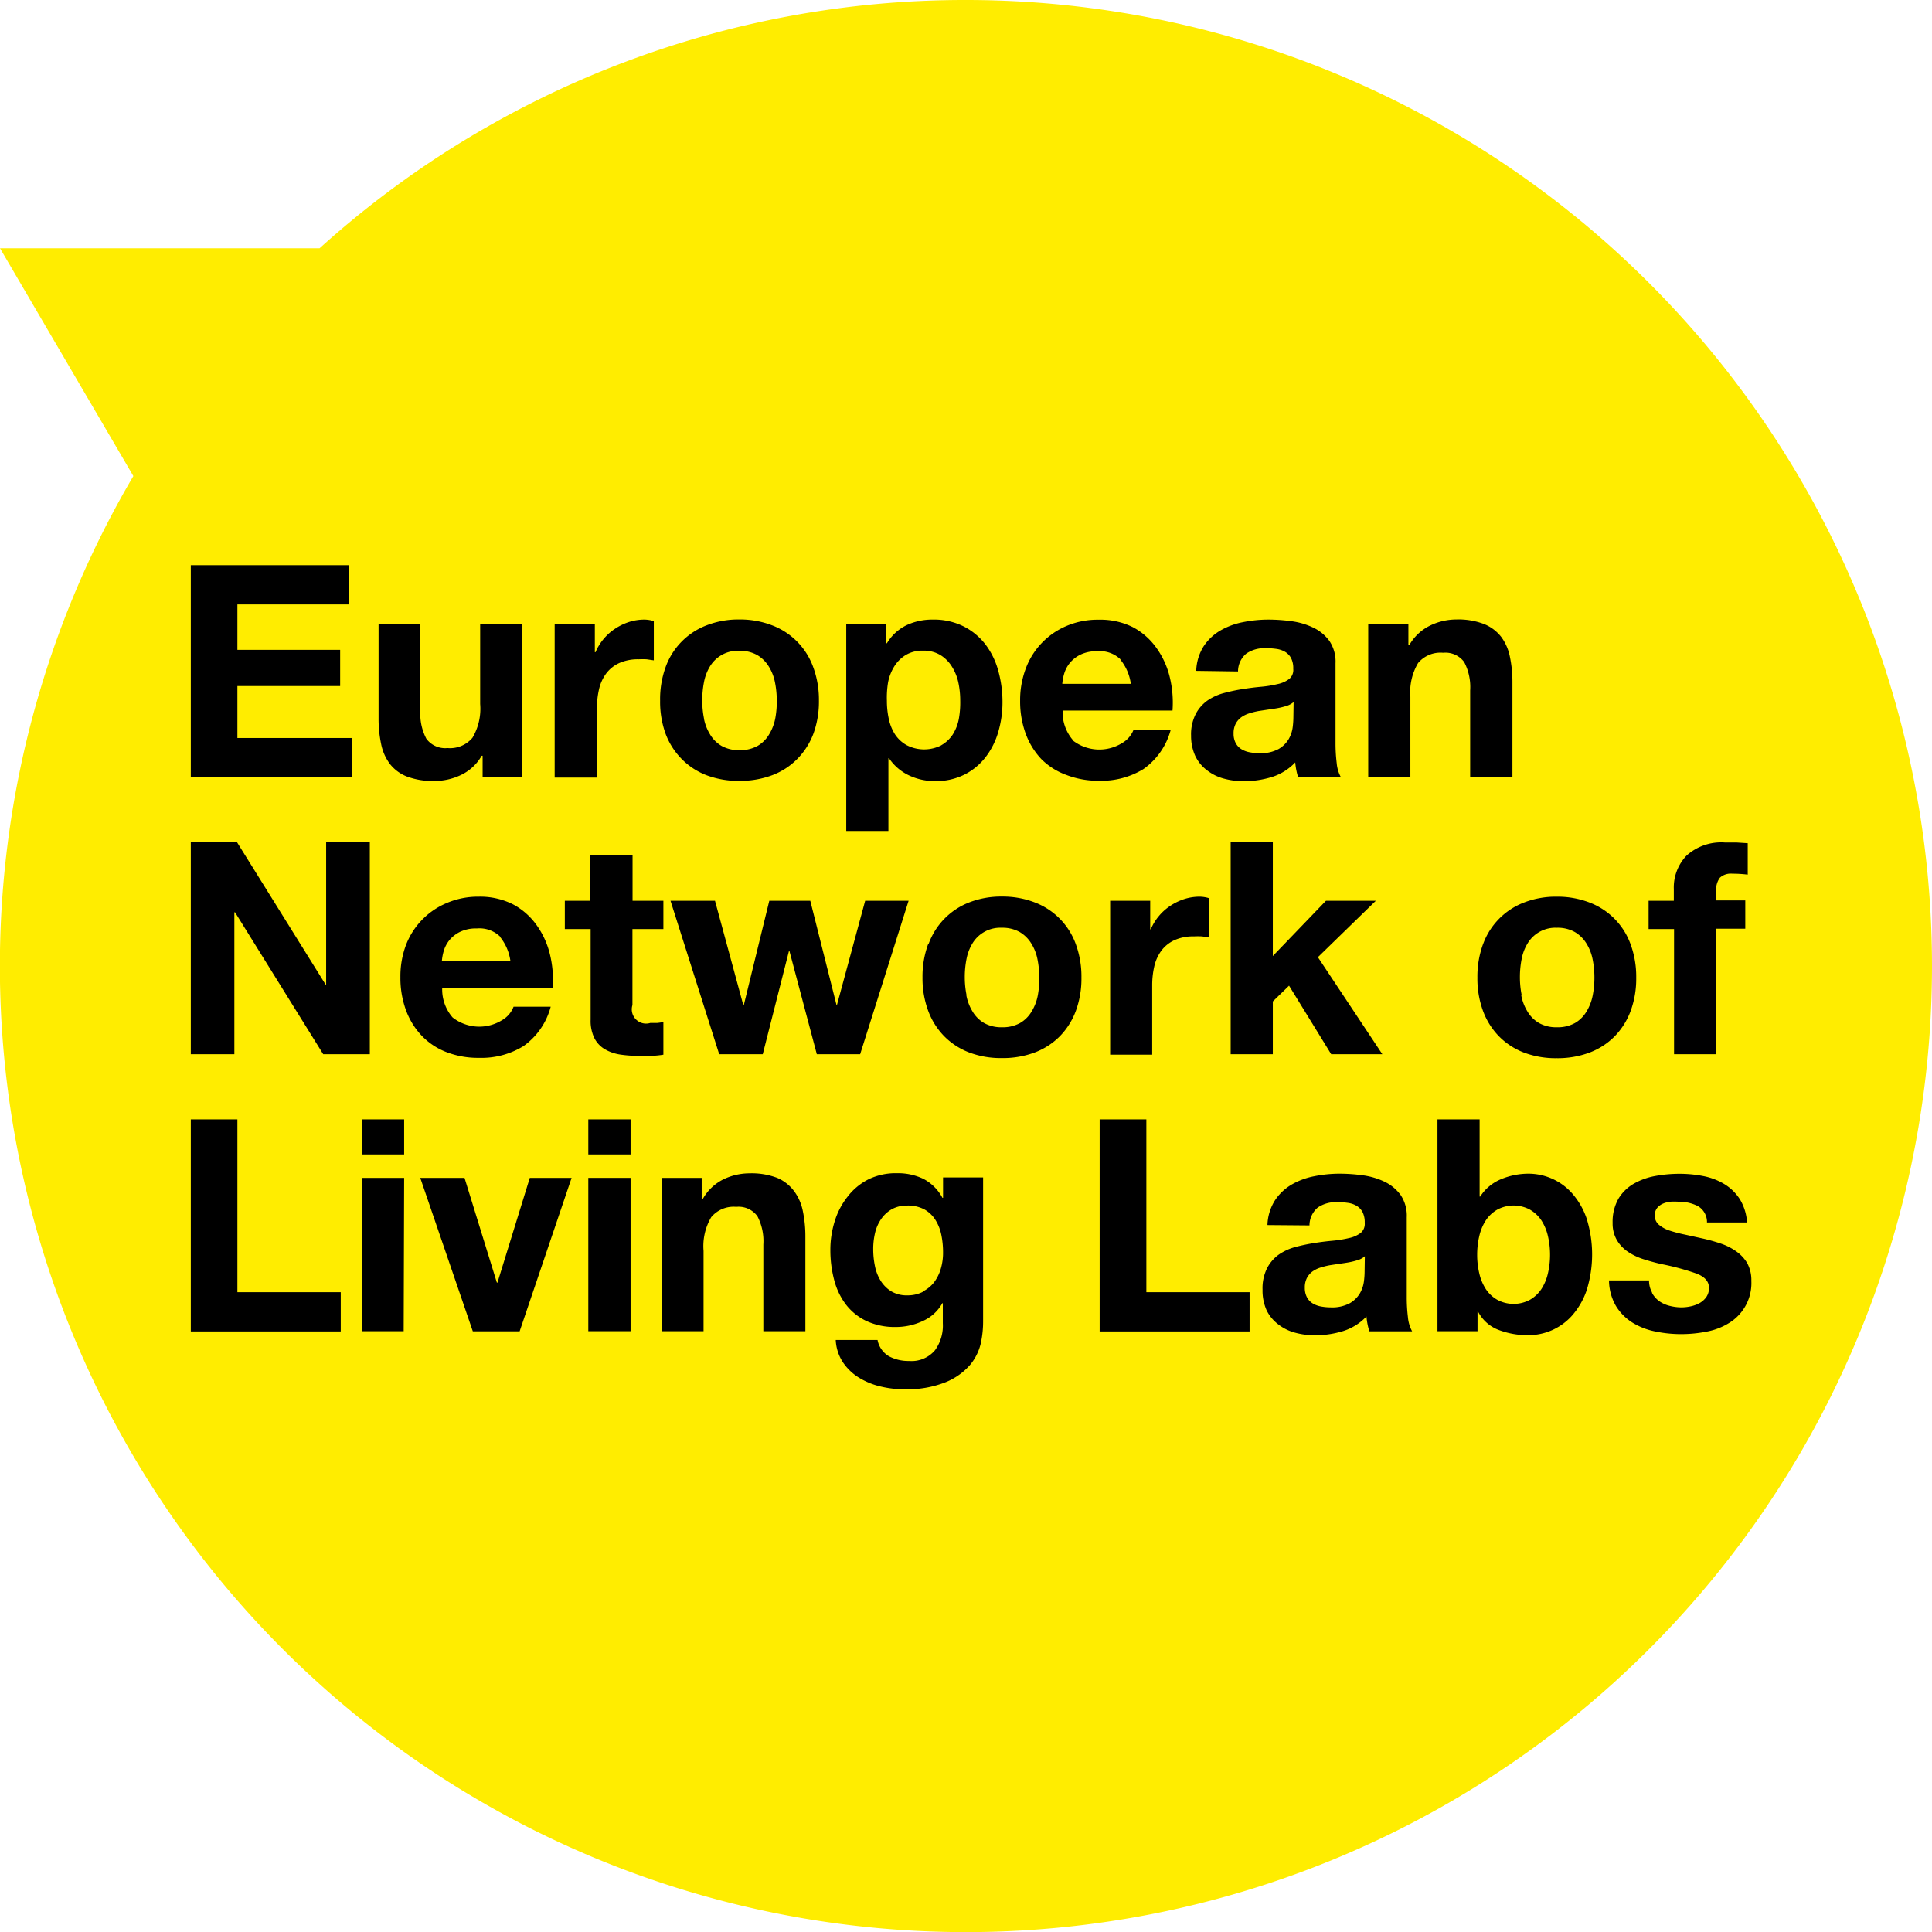 <svg xmlns="http://www.w3.org/2000/svg" xmlns:xlink="http://www.w3.org/1999/xlink" viewBox="0 0 165.45 165.45"><defs><style>.cls-1{fill:none;}.cls-2{clip-path:url(#clip-path);}.cls-3{fill:#FFED00;}</style><clipPath id="clip-path" transform="translate(0)"><rect class="cls-1" width="165.45" height="165.45"/></clipPath></defs><title>enoll-logo</title><g id="Warstwa_2" data-name="Warstwa 2"><g id="Warstwa_1-2" data-name="Warstwa 1"><g class="cls-2"><g class="cls-2"><path class="cls-3" d="M82.73,0A82.42,82.42,0,0,0,27.37,21.26H0L11.42,40.77A82.73,82.73,0,1,0,82.73,0" transform="translate(0)"/><polygon points="29.91 48.4 29.91 51.76 20.33 51.76 20.33 55.65 29.13 55.65 29.13 58.75 20.33 58.75 20.33 63.2 30.12 63.2 30.12 66.55 16.34 66.55 16.34 48.4 29.91 48.4"/><path d="M41.33,66.55V64.72h-.08a4.06,4.06,0,0,1-1.78,1.65,5.26,5.26,0,0,1-2.24.51,6.31,6.31,0,0,1-2.38-.38,3.43,3.43,0,0,1-1.46-1.08,4.22,4.22,0,0,1-.75-1.7,10.57,10.57,0,0,1-.22-2.22V53.41H36v7.42a4.6,4.6,0,0,0,.51,2.43,2,2,0,0,0,1.81.8,2.5,2.5,0,0,0,2.14-.88,4.88,4.88,0,0,0,.66-2.89V53.41h3.61V66.55Z" transform="translate(0)"/><path d="M50.94,53.41v2.44H51a4.42,4.42,0,0,1,.69-1.13,4.5,4.5,0,0,1,1-.89,4.86,4.86,0,0,1,1.19-.57,4.31,4.31,0,0,1,1.32-.2,2.81,2.81,0,0,1,.79.13v3.36l-.61-.09a6.38,6.38,0,0,0-.69,0,3.87,3.87,0,0,0-1.68.33,2.92,2.92,0,0,0-1.11.9,3.63,3.63,0,0,0-.6,1.33,7.27,7.27,0,0,0-.18,1.65v5.92H47.5V53.41Z" transform="translate(0)"/><path d="M57,57.13a6,6,0,0,1,3.51-3.58,7.52,7.52,0,0,1,2.8-.5,7.62,7.62,0,0,1,2.81.5,6,6,0,0,1,3.52,3.58A8.06,8.06,0,0,1,70.13,60a8,8,0,0,1-.48,2.85A6.18,6.18,0,0,1,68.27,65a6,6,0,0,1-2.15,1.39,7.79,7.79,0,0,1-2.81.48,7.68,7.68,0,0,1-2.8-.48A6,6,0,0,1,58.38,65,6.16,6.16,0,0,1,57,62.84,8,8,0,0,1,56.53,60,8.06,8.06,0,0,1,57,57.13m3.28,4.4a4.09,4.09,0,0,0,.52,1.35,2.78,2.78,0,0,0,1,1,3,3,0,0,0,1.53.36,3.05,3.05,0,0,0,1.54-.36,2.75,2.75,0,0,0,1-1,4.11,4.11,0,0,0,.52-1.35A7.72,7.72,0,0,0,66.52,60a7.92,7.92,0,0,0-.15-1.55,4,4,0,0,0-.52-1.35,2.9,2.9,0,0,0-1-1,3,3,0,0,0-1.54-.37,2.78,2.78,0,0,0-2.5,1.32,4,4,0,0,0-.52,1.35A7.92,7.92,0,0,0,60.14,60a7.72,7.72,0,0,0,.15,1.54" transform="translate(0)"/><path d="M75.9,53.41v1.68h.05a4,4,0,0,1,1.68-1.55,5.16,5.16,0,0,1,2.24-.48,5.69,5.69,0,0,1,2.67.59,5.51,5.51,0,0,1,1.86,1.55,6.55,6.55,0,0,1,1.09,2.25,10,10,0,0,1,.36,2.68,9,9,0,0,1-.36,2.54,6.47,6.47,0,0,1-1.08,2.16,5.34,5.34,0,0,1-1.81,1.5,5.43,5.43,0,0,1-2.53.56,5.12,5.12,0,0,1-2.25-.5,4.26,4.26,0,0,1-1.69-1.46h-.05v6.23H72.47V53.41Zm4.69,10.42a2.89,2.89,0,0,0,1-.93,3.82,3.82,0,0,0,.52-1.33A7.91,7.91,0,0,0,82.23,60a7.31,7.31,0,0,0-.16-1.55,4.14,4.14,0,0,0-.55-1.36,3,3,0,0,0-1-1,2.73,2.73,0,0,0-1.46-.37,2.78,2.78,0,0,0-1.49.37,3,3,0,0,0-1,1,4,4,0,0,0-.52,1.35A8,8,0,0,0,75.95,60a7.31,7.31,0,0,0,.16,1.55,4,4,0,0,0,.53,1.33,2.85,2.85,0,0,0,1,.93,3.26,3.26,0,0,0,3,0" transform="translate(0)"/><path d="M91.86,63.4a3.7,3.7,0,0,0,4.22.24,2.27,2.27,0,0,0,1-1.16h3.18a6,6,0,0,1-2.34,3.38,6.88,6.88,0,0,1-3.81,1,7.5,7.5,0,0,1-2.8-.5A5.81,5.81,0,0,1,89.17,65a6.35,6.35,0,0,1-1.34-2.19,8,8,0,0,1-.47-2.8,7.67,7.67,0,0,1,.48-2.75,6.36,6.36,0,0,1,3.5-3.66,6.81,6.81,0,0,1,2.73-.53A6.25,6.25,0,0,1,97,53.7a5.84,5.84,0,0,1,2,1.74,7.15,7.15,0,0,1,1.16,2.49,9.28,9.28,0,0,1,.25,2.92H91a3.65,3.65,0,0,0,.89,2.54m4.08-6.91a2.54,2.54,0,0,0-2-.71,3.13,3.13,0,0,0-1.44.29,2.73,2.73,0,0,0-.92.72,2.65,2.65,0,0,0-.48.92,4.19,4.19,0,0,0-.16.86h5.87a4.17,4.17,0,0,0-.9-2.08" transform="translate(0)"/><path d="M102.44,57.45a4.19,4.19,0,0,1,.64-2.11A4.32,4.32,0,0,1,104.5,54a6.21,6.21,0,0,1,1.94-.72,11,11,0,0,1,2.17-.22,14.81,14.81,0,0,1,2,.14,6.17,6.17,0,0,1,1.86.55,3.66,3.66,0,0,1,1.37,1.13,3.16,3.16,0,0,1,.53,1.92v6.84a13.72,13.72,0,0,0,.1,1.7,3.07,3.07,0,0,0,.36,1.22h-3.66a5.11,5.11,0,0,1-.16-.62,5.52,5.52,0,0,1-.09-.65,4.7,4.7,0,0,1-2,1.25,8.17,8.17,0,0,1-2.39.36,6.43,6.43,0,0,1-1.75-.23,4,4,0,0,1-1.42-.71,3.32,3.32,0,0,1-1-1.22A4.13,4.13,0,0,1,102,63a3.84,3.84,0,0,1,.39-1.84,3.3,3.3,0,0,1,1-1.16,4.56,4.56,0,0,1,1.42-.65,15.63,15.63,0,0,1,1.61-.34q.81-.13,1.6-.2a9.65,9.65,0,0,0,1.4-.23,2.44,2.44,0,0,0,1-.45,1,1,0,0,0,.33-.85,1.92,1.92,0,0,0-.19-.93,1.41,1.41,0,0,0-.51-.53,2,2,0,0,0-.74-.25,6.08,6.08,0,0,0-.9-.06,2.74,2.74,0,0,0-1.68.46,2,2,0,0,0-.71,1.53Zm8.34,2.67a1.61,1.61,0,0,1-.57.32,6.09,6.09,0,0,1-.74.19c-.26.05-.54.09-.83.13l-.86.13a6.58,6.58,0,0,0-.8.2,2.39,2.39,0,0,0-.69.34,1.64,1.64,0,0,0-.47.55,1.76,1.76,0,0,0-.18.84,1.7,1.7,0,0,0,.18.81,1.36,1.36,0,0,0,.48.52,2.05,2.05,0,0,0,.71.27,4.54,4.54,0,0,0,.84.08,3.19,3.19,0,0,0,1.65-.36,2.39,2.39,0,0,0,.86-.85,2.73,2.73,0,0,0,.34-1,7,7,0,0,0,.06-.81Z" transform="translate(0)"/><path d="M120.61,53.41v1.83h.08a4.14,4.14,0,0,1,1.78-1.67,5.16,5.16,0,0,1,2.24-.52,6.14,6.14,0,0,1,2.38.39,3.53,3.53,0,0,1,1.46,1.09,4.22,4.22,0,0,1,.75,1.7,10.57,10.57,0,0,1,.22,2.22v8.08H125.9V59.13a4.61,4.61,0,0,0-.51-2.43,2,2,0,0,0-1.81-.8,2.5,2.5,0,0,0-2.14.88,4.88,4.88,0,0,0-.66,2.89v6.89h-3.61V53.41Z" transform="translate(0)"/><polygon points="20.3 72.13 27.88 84.31 27.93 84.31 27.93 72.13 31.67 72.13 31.67 90.28 27.68 90.28 20.13 78.13 20.07 78.13 20.07 90.28 16.34 90.28 16.34 72.13 20.3 72.13"/><path d="M38.76,87.13a3.7,3.7,0,0,0,4.22.24,2.27,2.27,0,0,0,1-1.16h3.18a6,6,0,0,1-2.34,3.38,6.88,6.88,0,0,1-3.81,1,7.5,7.5,0,0,1-2.8-.5,5.81,5.81,0,0,1-2.11-1.41,6.35,6.35,0,0,1-1.34-2.19,8,8,0,0,1-.47-2.8A7.67,7.67,0,0,1,34.74,81a6.36,6.36,0,0,1,3.5-3.66A6.81,6.81,0,0,1,41,76.79a6.25,6.25,0,0,1,2.92.65,5.84,5.84,0,0,1,2,1.74,7.15,7.15,0,0,1,1.16,2.49,9.28,9.28,0,0,1,.25,2.92H37.87a3.65,3.65,0,0,0,.89,2.54m4.08-6.91a2.54,2.54,0,0,0-2-.71,3.13,3.13,0,0,0-1.44.29,2.73,2.73,0,0,0-.92.72,2.65,2.65,0,0,0-.48.92,4.19,4.19,0,0,0-.16.86h5.87a4.17,4.17,0,0,0-.9-2.08" transform="translate(0)"/><path d="M56.81,77.14v2.42H54.16v6.51a1.22,1.22,0,0,0,1.53,1.53l.59,0a5,5,0,0,0,.53-.08v2.8a8.68,8.68,0,0,1-1,.1l-1.09,0a10.5,10.5,0,0,1-1.59-.11,3.73,3.73,0,0,1-1.32-.45,2.34,2.34,0,0,1-.9-.94,3.35,3.35,0,0,1-.33-1.6V79.56H48.37V77.14h2.19V73.2h3.61v3.94Z" transform="translate(0)"/><polygon points="69.95 90.28 67.61 81.46 67.56 81.46 65.32 90.28 61.59 90.28 57.42 77.14 61.23 77.14 63.65 86.06 63.7 86.06 65.88 77.14 69.39 77.14 71.63 86.04 71.68 86.04 74.09 77.14 77.81 77.14 73.66 90.28 69.95 90.28"/><path d="M79.51,80.87A6,6,0,0,1,83,77.28a7.52,7.52,0,0,1,2.8-.5,7.62,7.62,0,0,1,2.81.5,6,6,0,0,1,3.52,3.58,8.06,8.06,0,0,1,.48,2.86,8,8,0,0,1-.48,2.85,6.18,6.18,0,0,1-1.37,2.17,6,6,0,0,1-2.15,1.39,7.79,7.79,0,0,1-2.81.48,7.68,7.68,0,0,1-2.8-.48,6,6,0,0,1-2.14-1.39,6.16,6.16,0,0,1-1.37-2.17A8,8,0,0,1,79,83.72a8.06,8.06,0,0,1,.48-2.86m3.28,4.4a4.09,4.09,0,0,0,.52,1.35,2.78,2.78,0,0,0,1,1,3,3,0,0,0,1.53.36,3.05,3.05,0,0,0,1.54-.36,2.75,2.75,0,0,0,1-1,4.11,4.11,0,0,0,.52-1.35A7.72,7.72,0,0,0,89,83.72a7.92,7.92,0,0,0-.15-1.55,4,4,0,0,0-.52-1.35,2.9,2.9,0,0,0-1-1,3,3,0,0,0-1.54-.37,2.78,2.78,0,0,0-2.5,1.32,4,4,0,0,0-.52,1.35,7.92,7.92,0,0,0-.15,1.55,7.72,7.72,0,0,0,.15,1.54" transform="translate(0)"/><path d="M98.5,77.14v2.44h.05a4.42,4.42,0,0,1,.69-1.13,4.5,4.5,0,0,1,1-.89,4.86,4.86,0,0,1,1.19-.57,4.31,4.31,0,0,1,1.32-.2,2.81,2.81,0,0,1,.79.13v3.36l-.61-.09a6.38,6.38,0,0,0-.69,0,3.87,3.87,0,0,0-1.68.33,2.92,2.92,0,0,0-1.11.9,3.63,3.63,0,0,0-.6,1.33,7.27,7.27,0,0,0-.18,1.65v5.92H95.07V77.14Z" transform="translate(0)"/><polygon points="109 72.13 109 81.87 113.55 77.14 117.82 77.14 112.86 81.97 118.38 90.28 114 90.28 110.39 84.41 109 85.76 109 90.28 105.39 90.28 105.39 72.13 109 72.13"/><path d="M127,80.87a6,6,0,0,1,3.51-3.58,7.52,7.52,0,0,1,2.8-.5,7.62,7.62,0,0,1,2.81.5,6,6,0,0,1,3.52,3.58,8.06,8.06,0,0,1,.48,2.86,8,8,0,0,1-.48,2.85,6.18,6.18,0,0,1-1.37,2.17,6,6,0,0,1-2.15,1.39,7.79,7.79,0,0,1-2.81.48,7.68,7.68,0,0,1-2.8-.48,6,6,0,0,1-2.14-1.39A6.16,6.16,0,0,1,127,86.57a8,8,0,0,1-.48-2.85,8.06,8.06,0,0,1,.48-2.86m3.28,4.4a4.09,4.09,0,0,0,.52,1.35,2.78,2.78,0,0,0,1,1,3,3,0,0,0,1.53.36,3.05,3.05,0,0,0,1.54-.36,2.75,2.75,0,0,0,1-1,4.11,4.11,0,0,0,.52-1.35,7.72,7.72,0,0,0,.15-1.54,7.92,7.92,0,0,0-.15-1.55,4,4,0,0,0-.52-1.35,2.9,2.9,0,0,0-1-1,3,3,0,0,0-1.54-.37,2.78,2.78,0,0,0-2.5,1.32,4,4,0,0,0-.52,1.35,7.92,7.92,0,0,0-.15,1.55,7.72,7.72,0,0,0,.15,1.54" transform="translate(0)"/><path d="M141.18,79.56V77.14h2.16v-1a3.94,3.94,0,0,1,1.09-2.87,4.43,4.43,0,0,1,3.3-1.12q.48,0,1,0l.94.06v2.69a11.12,11.12,0,0,0-1.32-.08,1.39,1.39,0,0,0-1.06.34,1.69,1.69,0,0,0-.32,1.16v.79h2.49v2.42h-2.49V90.28h-3.61V79.56Z" transform="translate(0)"/><polygon points="20.33 95.86 20.33 110.66 29.18 110.66 29.18 114.02 16.34 114.02 16.34 95.86 20.33 95.86"/><path d="M31,95.86h3.61v3H31ZM34.57,114H31V100.87h3.61Z" transform="translate(0)"/><polygon points="40.49 114.01 35.99 100.87 39.78 100.87 42.55 109.84 42.6 109.84 45.37 100.87 48.95 100.87 44.5 114.01 40.49 114.01"/><path d="M50.38,95.86H54v3H50.38ZM54,114H50.38V100.87H54Z" transform="translate(0)"/><path d="M60.09,100.87v1.83h.08A4.14,4.14,0,0,1,61.94,101a5.16,5.16,0,0,1,2.24-.52,6.14,6.14,0,0,1,2.38.39A3.53,3.53,0,0,1,68,102a4.22,4.22,0,0,1,.75,1.7,10.57,10.57,0,0,1,.22,2.22V114H65.37v-7.42a4.61,4.61,0,0,0-.51-2.43,2,2,0,0,0-1.81-.8,2.5,2.5,0,0,0-2.14.88,4.88,4.88,0,0,0-.66,2.89V114H56.65V100.87Z" transform="translate(0)"/><path d="M84,115a4.45,4.45,0,0,1-.93,1.89A5.52,5.52,0,0,1,81,118.36a8.87,8.87,0,0,1-3.61.61,8.38,8.38,0,0,1-2-.24,6.26,6.26,0,0,1-1.83-.75,4.5,4.5,0,0,1-1.37-1.31,3.79,3.79,0,0,1-.62-1.92h3.58a2.06,2.06,0,0,0,1,1.41,3.55,3.55,0,0,0,1.7.39,2.62,2.62,0,0,0,2.22-.92,3.59,3.59,0,0,0,.67-2.31V111.6H80.7A3.58,3.58,0,0,1,79,113.14a5.4,5.4,0,0,1-2.28.5,5.75,5.75,0,0,1-2.54-.52,4.82,4.82,0,0,1-1.75-1.42,5.93,5.93,0,0,1-1-2.11,10,10,0,0,1-.32-2.55,8.19,8.19,0,0,1,.37-2.45,6.4,6.4,0,0,1,1.08-2.08A5.23,5.23,0,0,1,74.36,101a5.31,5.31,0,0,1,2.43-.53,5.07,5.07,0,0,1,2.28.48,3.94,3.94,0,0,1,1.64,1.63h.05v-1.75h3.43v12.3A8.77,8.77,0,0,1,84,115M79,110.61a2.81,2.81,0,0,0,1-.81,3.6,3.6,0,0,0,.57-1.16,4.79,4.79,0,0,0,.19-1.36,7.42,7.42,0,0,0-.15-1.54,3.84,3.84,0,0,0-.51-1.28,2.65,2.65,0,0,0-.94-.89,3,3,0,0,0-1.47-.33,2.65,2.65,0,0,0-1.31.31,2.75,2.75,0,0,0-.91.83,3.47,3.47,0,0,0-.53,1.19,5.92,5.92,0,0,0-.16,1.41,7.13,7.13,0,0,0,.14,1.41,3.79,3.79,0,0,0,.48,1.26,2.82,2.82,0,0,0,.9.92,2.56,2.56,0,0,0,1.4.36,2.87,2.87,0,0,0,1.35-.31" transform="translate(0)"/><polygon points="98.17 95.86 98.17 110.66 107.01 110.66 107.01 114.02 94.17 114.02 94.17 95.86 98.17 95.86"/><path d="M108.54,104.91a4.19,4.19,0,0,1,.64-2.11,4.32,4.32,0,0,1,1.42-1.35,6.21,6.21,0,0,1,1.94-.72,11,11,0,0,1,2.17-.22,14.81,14.81,0,0,1,2,.14,6.17,6.17,0,0,1,1.86.55,3.66,3.66,0,0,1,1.37,1.13,3.16,3.16,0,0,1,.53,1.92v6.84a13.72,13.72,0,0,0,.1,1.7,3.07,3.07,0,0,0,.36,1.22h-3.66a5.11,5.11,0,0,1-.16-.62,5.52,5.52,0,0,1-.09-.65,4.7,4.7,0,0,1-2,1.25,8.17,8.17,0,0,1-2.39.36,6.43,6.43,0,0,1-1.75-.23,4,4,0,0,1-1.42-.71,3.32,3.32,0,0,1-1-1.22,4.13,4.13,0,0,1-.34-1.75,3.84,3.84,0,0,1,.39-1.84,3.3,3.3,0,0,1,1-1.16,4.56,4.56,0,0,1,1.42-.65,15.63,15.63,0,0,1,1.61-.34q.81-.13,1.6-.2a9.65,9.65,0,0,0,1.4-.23,2.44,2.44,0,0,0,1-.45,1,1,0,0,0,.33-.85,1.92,1.92,0,0,0-.19-.93,1.41,1.41,0,0,0-.51-.53,2,2,0,0,0-.74-.25,6.08,6.08,0,0,0-.9-.06,2.74,2.74,0,0,0-1.68.46,2,2,0,0,0-.71,1.53Zm8.34,2.67a1.61,1.61,0,0,1-.57.32,6.09,6.09,0,0,1-.74.19c-.26.05-.54.09-.83.13l-.86.13a6.58,6.58,0,0,0-.8.2,2.39,2.39,0,0,0-.69.34,1.64,1.64,0,0,0-.47.55,1.76,1.76,0,0,0-.18.84,1.7,1.7,0,0,0,.18.81,1.36,1.36,0,0,0,.48.52,2.05,2.05,0,0,0,.71.27,4.54,4.54,0,0,0,.84.08,3.19,3.19,0,0,0,1.65-.36,2.39,2.39,0,0,0,.86-.85,2.73,2.73,0,0,0,.34-1,7,7,0,0,0,.06-.81Z" transform="translate(0)"/><path d="M126.71,95.86v6.61h.05a3.85,3.85,0,0,1,1.79-1.49,6.08,6.08,0,0,1,2.35-.47,5,5,0,0,1,3.7,1.65,6.38,6.38,0,0,1,1.26,2.15,10.28,10.28,0,0,1,0,6.23,6.38,6.38,0,0,1-1.26,2.15,5,5,0,0,1-3.7,1.65,6.94,6.94,0,0,1-2.59-.46,3.29,3.29,0,0,1-1.73-1.55h-.05V114H123.1V95.86Zm5.85,10a4.18,4.18,0,0,0-.56-1.35,2.93,2.93,0,0,0-1-.93,2.95,2.95,0,0,0-2.76,0,2.88,2.88,0,0,0-1,.93,4.18,4.18,0,0,0-.56,1.35,7,7,0,0,0-.18,1.6,6.87,6.87,0,0,0,.18,1.58,4.18,4.18,0,0,0,.56,1.35,2.87,2.87,0,0,0,1,.93,2.95,2.95,0,0,0,2.76,0,2.92,2.92,0,0,0,1-.93,4.18,4.18,0,0,0,.56-1.35,6.92,6.92,0,0,0,.18-1.58,7,7,0,0,0-.18-1.6" transform="translate(0)"/><path d="M141.49,110.75a2.1,2.1,0,0,0,.62.69,2.66,2.66,0,0,0,.88.39,4.12,4.12,0,0,0,1,.13,3.85,3.85,0,0,0,.8-.09,2.72,2.72,0,0,0,.76-.28,1.75,1.75,0,0,0,.57-.51,1.34,1.34,0,0,0,.23-.8q0-.81-1.08-1.22a21.58,21.58,0,0,0-3-.81q-.79-.18-1.54-.42a5.22,5.22,0,0,1-1.33-.64,3.08,3.08,0,0,1-.94-1,2.81,2.81,0,0,1-.36-1.46,4,4,0,0,1,.5-2.08,3.66,3.66,0,0,1,1.31-1.28,5.76,5.76,0,0,1,1.83-.66,11.27,11.27,0,0,1,2.08-.19,10.41,10.41,0,0,1,2.07.2,5.49,5.49,0,0,1,1.79.69,4.12,4.12,0,0,1,1.31,1.28,4.31,4.31,0,0,1,.62,2h-3.43a1.58,1.58,0,0,0-.79-1.41,3.61,3.61,0,0,0-1.68-.37,6.12,6.12,0,0,0-.66,0,2.21,2.21,0,0,0-.65.17,1.32,1.32,0,0,0-.49.37,1,1,0,0,0-.2.65,1,1,0,0,0,.36.79,2.74,2.74,0,0,0,.93.5,11.5,11.5,0,0,0,1.31.34l1.5.33a15.33,15.33,0,0,1,1.54.43,5.05,5.05,0,0,1,1.33.67,3.26,3.26,0,0,1,.94,1,3.06,3.06,0,0,1,.36,1.54,4,4,0,0,1-1.88,3.58,5.55,5.55,0,0,1-1.92.75,11.22,11.22,0,0,1-2.2.22,10.85,10.85,0,0,1-2.24-.23,5.9,5.9,0,0,1-1.95-.76,4.37,4.37,0,0,1-1.4-1.41,4.42,4.42,0,0,1-.6-2.2h3.43a2,2,0,0,0,.24,1" transform="translate(0)"/></g></g></g></g></svg>